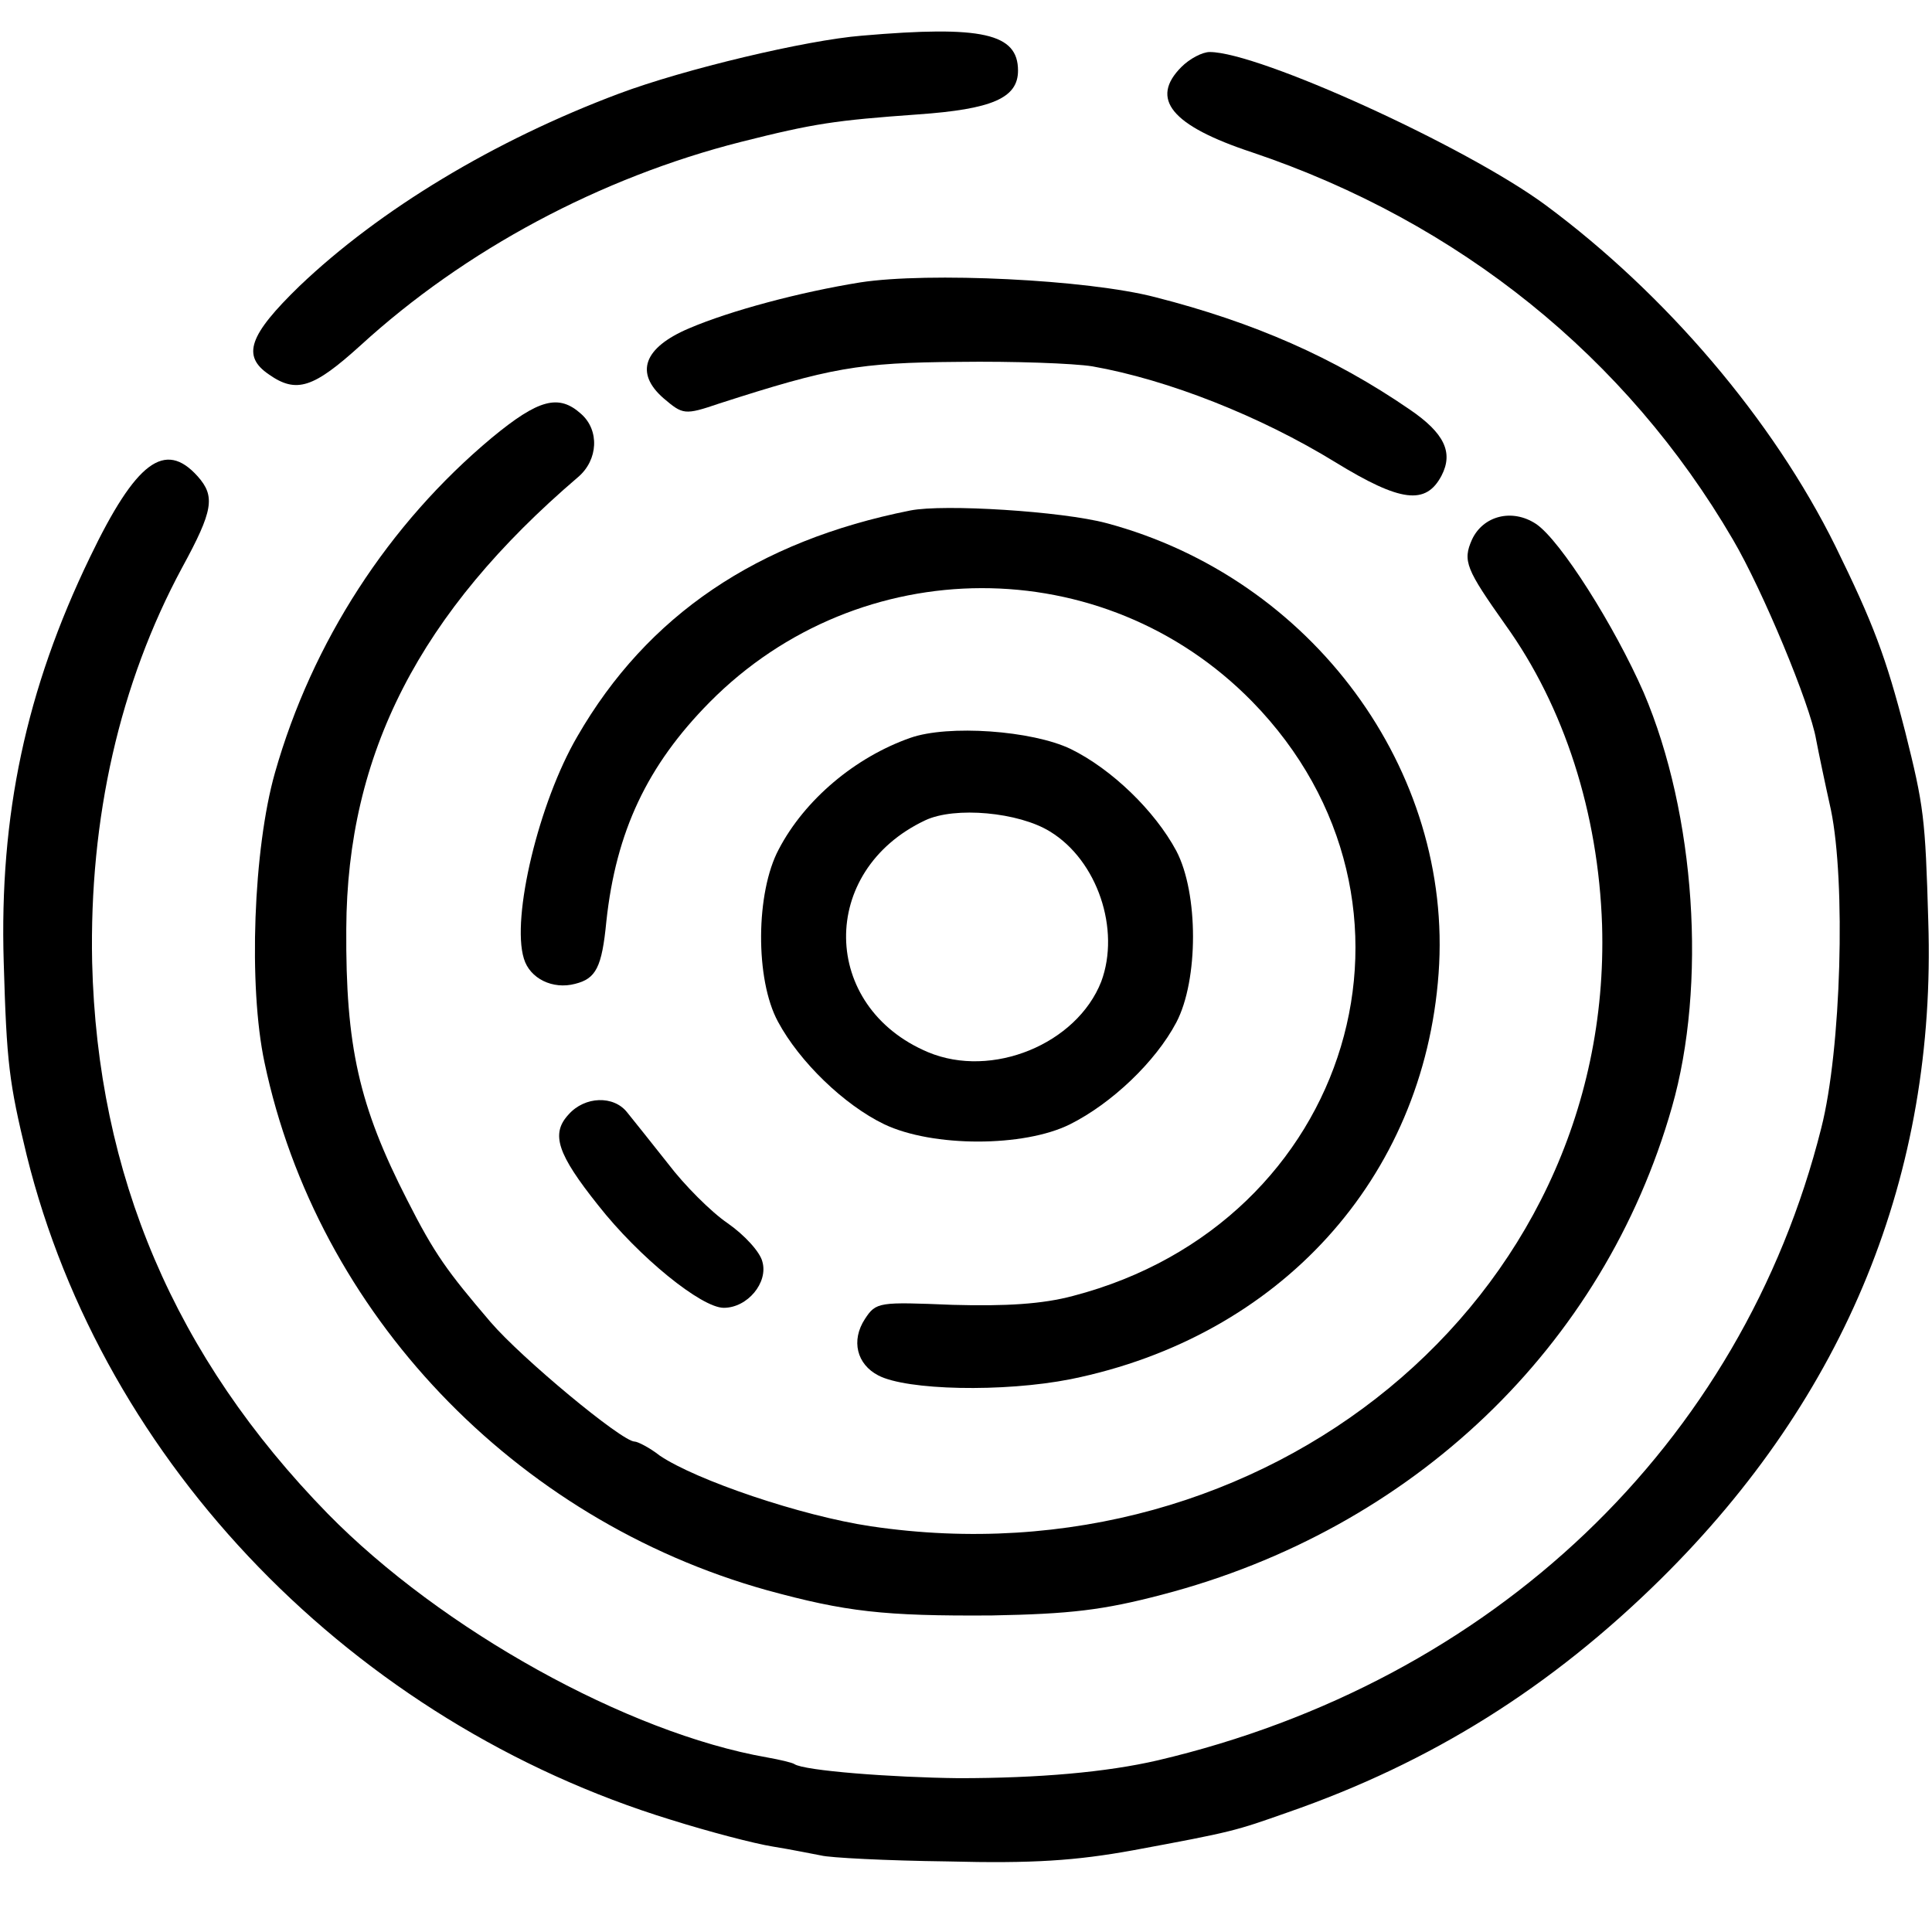 <?xml version="1.0" standalone="no"?>
<!DOCTYPE svg PUBLIC "-//W3C//DTD SVG 20010904//EN"
 "http://www.w3.org/TR/2001/REC-SVG-20010904/DTD/svg10.dtd">
<svg version="1.0" xmlns="http://www.w3.org/2000/svg"
 width="260pt" height="260pt" viewBox="0 0 260 260"
 preserveAspectRatio="xMidYMid meet">
<g transform="translate(0,260) scale(0.1,-0.1)"
fill="#000000" stroke="none">
<path d="M1160 2552 c-75 -6 -239 -45 -327 -78 -168 -63 -322 -156 -430 -259
-68 -66 -78 -94 -41 -119 37 -26 60 -18 123 39 141 129 323 226 512 274 99 25
127 29 238 37 100 7 135 22 135 59 0 50 -48 61 -210 47z"/>
<path d="M1590 2510 c-43 -43 -14 -79 95 -115 279 -94 504 -276 647 -521 40
-68 104 -222 112 -269 3 -16 12 -59 20 -95 20 -97 14 -322 -13 -428 -107 -426
-442 -745 -893 -851 -69 -16 -160 -24 -268 -24 -89 1 -208 10 -221 19 -3 2
-20 6 -37 9 -188 33 -438 172 -591 328 -206 211 -310 456 -317 742 -4 194 37
375 121 531 42 77 45 96 21 123 -44 49 -83 20 -145 -109 -86 -178 -122 -347
-116 -545 4 -136 7 -161 31 -260 103 -416 440 -763 867 -894 51 -16 112 -32
137 -36 25 -4 54 -10 65 -12 11 -3 88 -7 170 -8 115 -3 173 1 250 15 135 25
137 26 208 51 193 67 354 168 502 314 249 246 371 545 360 885 -4 140 -6 155
-31 255 -26 101 -43 146 -94 250 -84 170 -228 339 -390 459 -107 79 -386 206
-452 206 -10 0 -27 -9 -38 -20z"/>
<path d="M1158 2220 c-81 -13 -175 -38 -231 -62 -61 -26 -73 -60 -34 -94 26
-22 28 -23 75 -7 149 48 187 55 322 56 74 1 155 -2 180 -6 102 -18 226 -67
327 -129 88 -54 122 -58 143 -18 16 31 4 57 -43 89 -102 70 -209 117 -342 151
-92 24 -306 34 -397 20z"/>
<path d="M662 2011 c-139 -116 -242 -275 -292 -451 -29 -102 -36 -287 -14
-390 71 -337 336 -615 676 -710 106 -29 157 -35 303 -34 105 2 149 7 229 28
337 88 594 333 686 656 47 164 32 394 -38 558 -39 89 -112 205 -145 227 -32
21 -71 11 -86 -21 -13 -29 -8 -40 45 -115 79 -110 125 -253 130 -404 15 -504
-452 -888 -984 -809 -94 14 -235 62 -284 95 -14 11 -30 19 -34 19 -17 0 -152
112 -194 161 -58 68 -75 91 -112 164 -65 127 -83 207 -82 365 1 236 99 426
312 608 27 23 29 63 4 85 -30 27 -57 20 -120 -32z"/>
<path d="M1225 1913 c-206 -41 -354 -141 -448 -304 -52 -89 -89 -244 -72 -299
8 -27 39 -42 69 -34 28 7 36 22 42 84 13 121 55 210 139 295 202 204 530 205
730 1 264 -270 135 -702 -241 -800 -41 -11 -90 -14 -162 -12 -99 4 -103 4
-118 -19 -19 -29 -11 -61 18 -76 38 -20 168 -23 259 -5 281 57 475 270 495
546 20 273 -170 532 -447 606 -60 16 -219 26 -264 17z"/>
<path d="M1225 1607 c-74 -26 -142 -83 -177 -150 -31 -58 -32 -175 -1 -232 29
-54 89 -112 143 -138 65 -31 188 -31 250 0 56 28 115 84 143 137 30 57 30 174
0 231 -29 54 -87 110 -142 137 -52 25 -165 33 -216 15z m188 -126 c64 -39 95
-132 69 -202 -33 -84 -147 -131 -233 -95 -145 61 -148 244 -4 312 40 19 126
11 168 -15z"/>
<path d="M765 1100 c-24 -26 -15 -53 40 -122 55 -70 139 -138 169 -138 32 0
60 34 52 62 -3 13 -24 36 -47 52 -22 15 -58 51 -80 80 -22 28 -47 59 -55 69
-18 23 -57 22 -79 -3z"/>
</g>
</svg>
